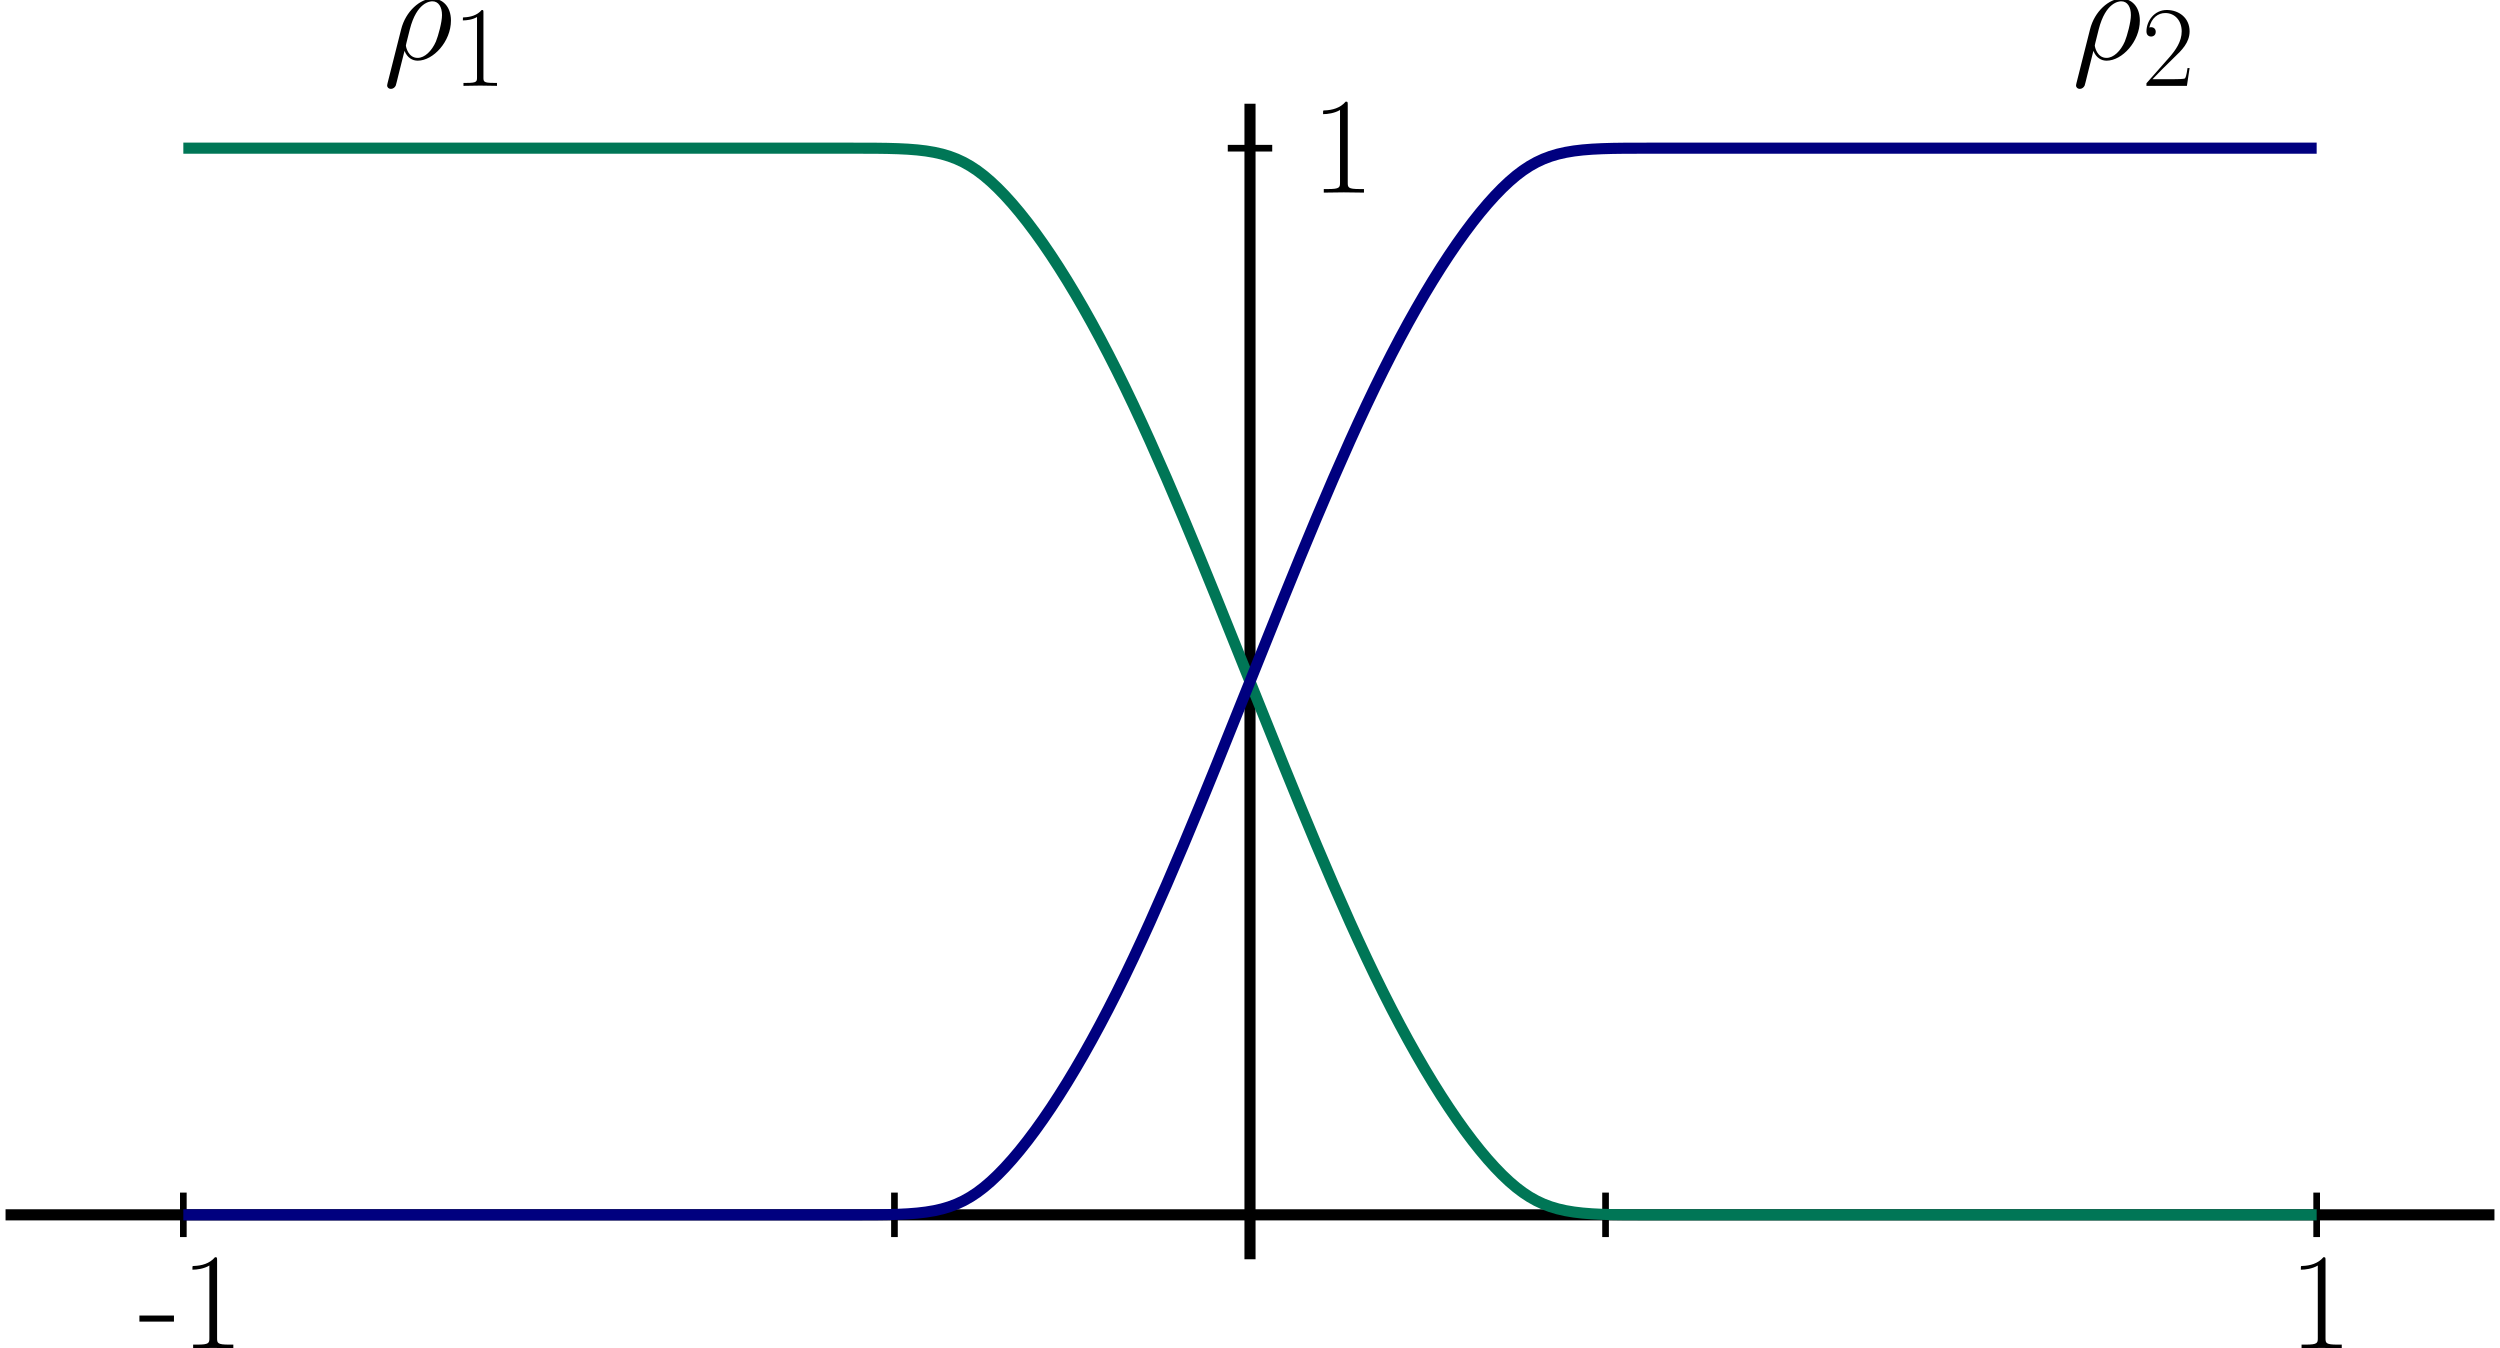 <?xml version="1.0" encoding="UTF-8"?>
<svg xmlns="http://www.w3.org/2000/svg" xmlns:xlink="http://www.w3.org/1999/xlink" width="450pt" height="242.672pt" viewBox="0 0 450 242.672" version="1.1">
<defs>
<g>
<symbol overflow="visible" id="glyph0-0">
<path style="stroke:none;" d=""/>
</symbol>
<symbol overflow="visible" id="glyph0-1">
<path style="stroke:none;" d="M 6.312 -4.781 L 6.312 -5.875 L 0.094 -5.875 L 0.094 -4.781 Z M 6.312 -4.781 "/>
</symbol>
<symbol overflow="visible" id="glyph0-2">
<path style="stroke:none;" d="M 6.594 -15.828 C 6.594 -16.359 6.562 -16.375 6.219 -16.375 C 5.25 -15.219 3.797 -14.844 2.406 -14.797 C 2.328 -14.797 2.203 -14.797 2.188 -14.75 C 2.156 -14.688 2.156 -14.641 2.156 -14.125 C 2.922 -14.125 4.219 -14.281 5.203 -14.875 L 5.203 -1.812 C 5.203 -0.938 5.156 -0.641 3.016 -0.641 L 2.281 -0.641 L 2.281 0 C 3.469 -0.031 4.703 -0.047 5.891 -0.047 C 7.094 -0.047 8.328 -0.031 9.516 0 L 9.516 -0.641 L 8.766 -0.641 C 6.641 -0.641 6.594 -0.922 6.594 -1.812 Z M 6.594 -15.828 "/>
</symbol>
<symbol overflow="visible" id="glyph1-0">
<path style="stroke:none;" d=""/>
</symbol>
<symbol overflow="visible" id="glyph1-1">
<path style="stroke:none;" d="M 0.766 4.281 C 0.75 4.406 0.688 4.562 0.688 4.703 C 0.688 5.078 0.984 5.328 1.359 5.328 C 1.734 5.328 2.078 5.078 2.234 4.734 C 2.328 4.516 3.016 1.531 3.812 -1.516 C 4.312 -0.266 5.234 0.25 6.188 0.25 C 9 0.25 12.172 -3.219 12.172 -6.969 C 12.172 -9.609 10.562 -10.922 8.844 -10.922 C 6.672 -10.922 4.016 -8.672 3.203 -5.375 Z M 6.172 -0.25 C 4.484 -0.25 4.062 -2.203 4.062 -2.5 C 4.062 -2.656 4.688 -5 4.766 -5.375 C 6.016 -10.312 8.453 -10.438 8.828 -10.438 C 9.938 -10.438 10.562 -9.422 10.562 -7.953 C 10.562 -6.688 9.891 -4.234 9.469 -3.203 C 8.719 -1.484 7.438 -0.25 6.172 -0.25 Z M 6.172 -0.25 "/>
</symbol>
<symbol overflow="visible" id="glyph2-0">
<path style="stroke:none;" d=""/>
</symbol>
<symbol overflow="visible" id="glyph2-1">
<path style="stroke:none;" d="M 5.5 -13.203 C 5.5 -13.641 5.469 -13.656 5.188 -13.656 C 4.375 -12.688 3.156 -12.375 2 -12.328 C 1.938 -12.328 1.844 -12.328 1.812 -12.297 C 1.797 -12.25 1.797 -12.203 1.797 -11.781 C 2.438 -11.781 3.516 -11.891 4.344 -12.391 L 4.344 -1.516 C 4.344 -0.781 4.297 -0.531 2.516 -0.531 L 1.906 -0.531 L 1.906 0 C 2.891 -0.016 3.922 -0.047 4.922 -0.047 C 5.906 -0.047 6.938 -0.016 7.938 0 L 7.938 -0.531 L 7.312 -0.531 C 5.531 -0.531 5.5 -0.766 5.5 -1.516 Z M 5.5 -13.203 "/>
</symbol>
<symbol overflow="visible" id="glyph2-2">
<path style="stroke:none;" d="M 8.609 -3.203 L 8.234 -3.203 C 8.031 -1.734 7.875 -1.484 7.781 -1.359 C 7.688 -1.203 6.203 -1.203 5.906 -1.203 L 1.938 -1.203 C 2.688 -2 4.125 -3.469 5.891 -5.172 C 7.141 -6.359 8.609 -7.766 8.609 -9.812 C 8.609 -12.25 6.672 -13.656 4.5 -13.656 C 2.234 -13.656 0.844 -11.656 0.844 -9.797 C 0.844 -8.984 1.453 -8.875 1.688 -8.875 C 1.906 -8.875 2.516 -9 2.516 -9.734 C 2.516 -10.375 1.984 -10.562 1.688 -10.562 C 1.562 -10.562 1.453 -10.531 1.359 -10.5 C 1.75 -12.25 2.953 -13.109 4.219 -13.109 C 6.016 -13.109 7.188 -11.688 7.188 -9.812 C 7.188 -8.016 6.141 -6.469 4.953 -5.125 L 0.844 -0.469 L 0.844 0 L 8.125 0 Z M 8.609 -3.203 "/>
</symbol>
</g>
<clipPath id="clip1">
  <path d="M 25 226 L 42 226 L 42 242.672 L 25 242.672 Z M 25 226 "/>
</clipPath>
<clipPath id="clip2">
  <path d="M 414 226 L 422 226 L 422 242.672 L 414 242.672 Z M 414 226 "/>
</clipPath>
</defs>
<g id="surface1">
<path style="fill:none;stroke-width:2;stroke-linecap:butt;stroke-linejoin:round;stroke:rgb(0%,0%,0%);stroke-opacity:1;stroke-miterlimit:10;" d="M 64 160 L 512 160 " transform="matrix(1,0,0,-1,-63,378.672)"/>
<path style="fill:none;stroke-width:2;stroke-linecap:butt;stroke-linejoin:round;stroke:rgb(0%,0%,0%);stroke-opacity:1;stroke-miterlimit:10;" d="M 288 152 L 288 360 " transform="matrix(1,0,0,-1,-63,378.672)"/>
<path style="fill:none;stroke-width:1.2;stroke-linecap:butt;stroke-linejoin:round;stroke:rgb(0%,0%,0%);stroke-opacity:1;stroke-miterlimit:10;" d="M 96 164 L 96 156 " transform="matrix(1,0,0,-1,-63,378.672)"/>
<path style="fill:none;stroke-width:1.2;stroke-linecap:butt;stroke-linejoin:round;stroke:rgb(0%,0%,0%);stroke-opacity:1;stroke-miterlimit:10;" d="M 224 164 L 224 156 " transform="matrix(1,0,0,-1,-63,378.672)"/>
<path style="fill:none;stroke-width:1.2;stroke-linecap:butt;stroke-linejoin:round;stroke:rgb(0%,0%,0%);stroke-opacity:1;stroke-miterlimit:10;" d="M 352 164 L 352 156 " transform="matrix(1,0,0,-1,-63,378.672)"/>
<path style="fill:none;stroke-width:1.2;stroke-linecap:butt;stroke-linejoin:round;stroke:rgb(0%,0%,0%);stroke-opacity:1;stroke-miterlimit:10;" d="M 480 164 L 480 156 " transform="matrix(1,0,0,-1,-63,378.672)"/>
<g clip-path="url(#clip1)" clip-rule="nonzero">
<g style="fill:rgb(0%,0%,0%);fill-opacity:1;">
  <use xlink:href="#glyph0-1" x="25" y="242.672"/>
  <use xlink:href="#glyph0-2" x="32.483" y="242.672"/>
</g>
</g>
<g clip-path="url(#clip2)" clip-rule="nonzero">
<g style="fill:rgb(0%,0%,0%);fill-opacity:1;">
  <use xlink:href="#glyph0-2" x="412" y="242.672"/>
</g>
</g>
<g style="fill:rgb(0%,0%,0%);fill-opacity:1;">
  <use xlink:href="#glyph0-2" x="236" y="34.672"/>
</g>
<path style="fill:none;stroke-width:1.2;stroke-linecap:butt;stroke-linejoin:round;stroke:rgb(0%,0%,0%);stroke-opacity:1;stroke-miterlimit:10;" d="M 284 352 L 292 352 " transform="matrix(1,0,0,-1,-63,378.672)"/>
<path style="fill:none;stroke-width:2;stroke-linecap:butt;stroke-linejoin:round;stroke:rgb(0%,46.199%,33.699%);stroke-opacity:1;stroke-miterlimit:10;" d="M 96 352 C 96 352 96 352 106.668 352 C 117.332 352 138.668 352 160 352 C 181.332 352 202.668 352 216 352 C 229.332 352 234.668 352 241.332 346 C 248 340 256 328 264 312 C 272 296 280 276 288 256 C 296 236 304 216 312 200 C 320 184 328 172 334.668 166 C 341.332 160 346.668 160 360 160 C 373.332 160 394.668 160 416 160 C 437.332 160 458.668 160 469.332 160 C 480 160 480 160 480 160 " transform="matrix(1,0,0,-1,-63,378.672)"/>
<path style="fill:none;stroke-width:2;stroke-linecap:butt;stroke-linejoin:round;stroke:rgb(0%,0%,49.799%);stroke-opacity:1;stroke-miterlimit:10;" d="M 96 160 C 96 160 96 160 106.668 160 C 117.332 160 138.668 160 160 160 C 181.332 160 202.668 160 216 160 C 229.332 160 234.668 160 241.332 166 C 248 172 256 184 264 200 C 272 216 280 236 288 256 C 296 276 304 296 312 312 C 320 328 328 340 334.668 346 C 341.332 352 346.668 352 360 352 C 373.332 352 394.668 352 416 352 C 437.332 352 458.668 352 469.332 352 C 480 352 480 352 480 352 " transform="matrix(1,0,0,-1,-63,378.672)"/>
<g style="fill:rgb(0%,0%,0%);fill-opacity:1;">
  <use xlink:href="#glyph1-1" x="69" y="10.672"/>
</g>
<g style="fill:rgb(0%,0%,0%);fill-opacity:1;">
  <use xlink:href="#glyph2-1" x="81.518" y="15.454"/>
</g>
<g style="fill:rgb(0%,0%,0%);fill-opacity:1;">
  <use xlink:href="#glyph1-1" x="373" y="10.672"/>
</g>
<g style="fill:rgb(0%,0%,0%);fill-opacity:1;">
  <use xlink:href="#glyph2-2" x="385.518" y="15.454"/>
</g>
</g>
</svg>
